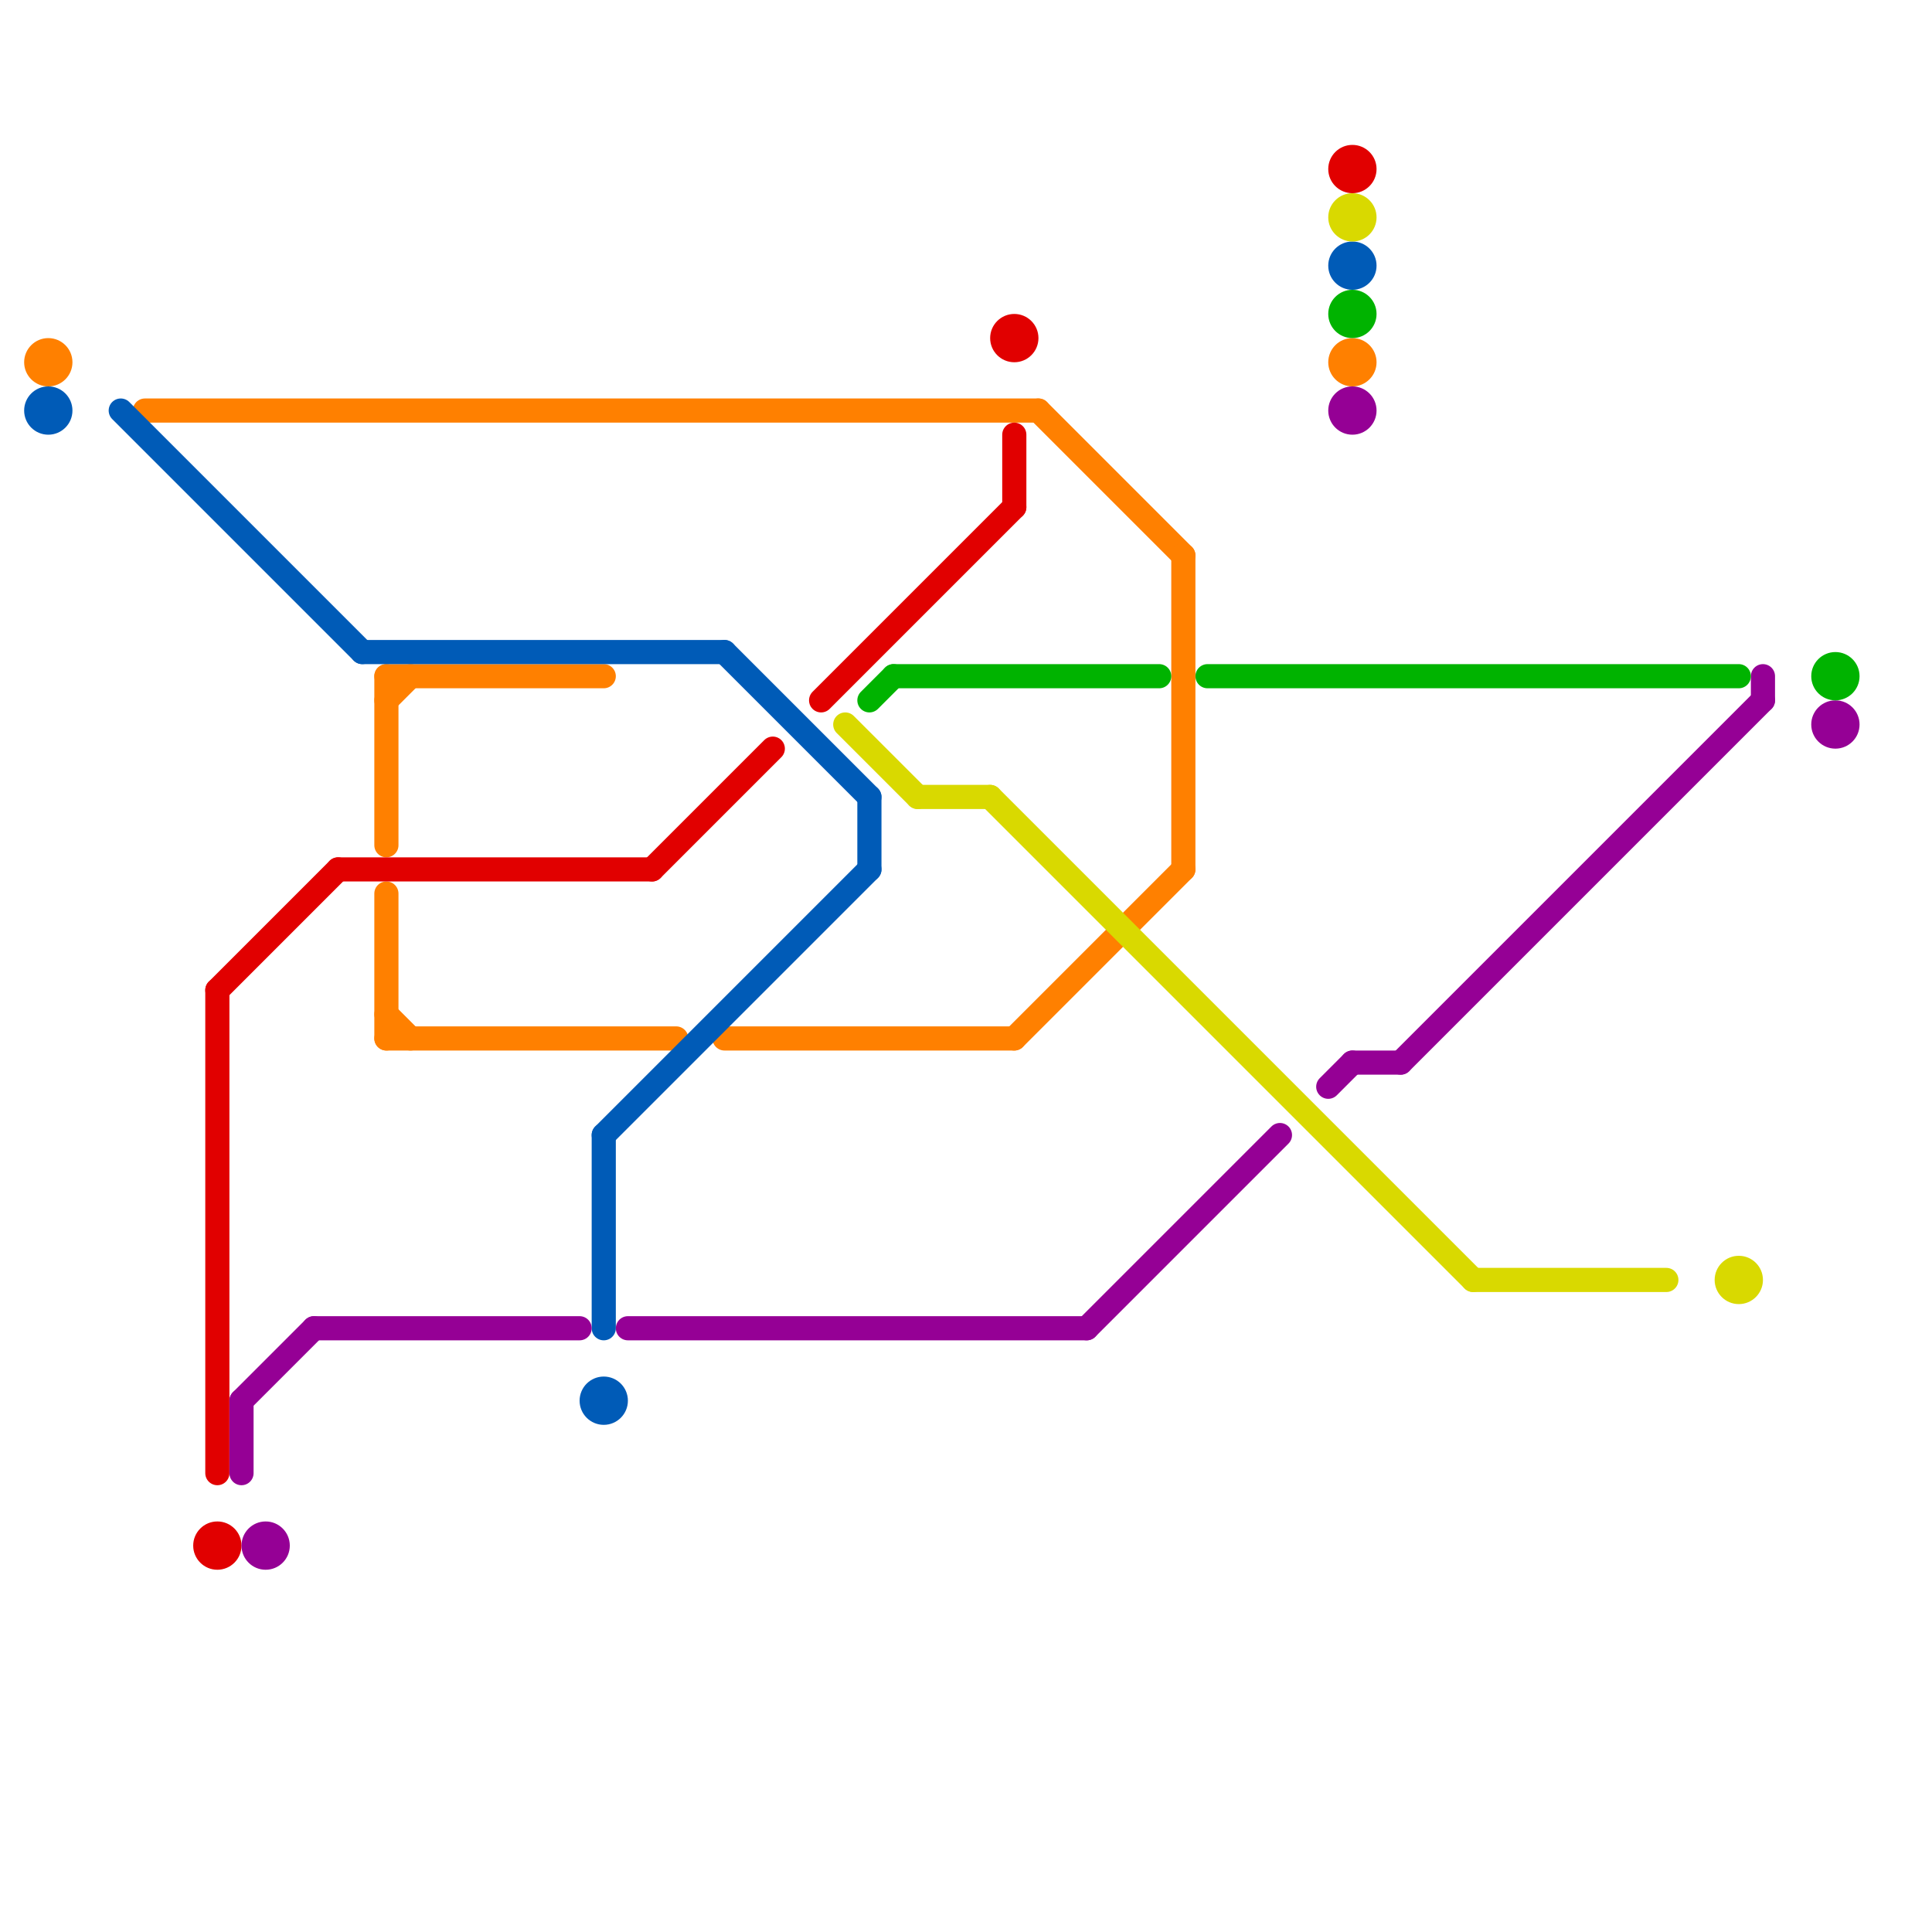 
<svg version="1.1" xmlns="http://www.w3.org/2000/svg" viewBox="0 0 80 80">
<style>text { font: 1px Helvetica; font-weight: 600; white-space: pre; dominant-baseline: central; } line { stroke-width: 1; fill: none; stroke-linecap: round; stroke-linejoin: round; } .c0 { stroke: #ff8000 } .c1 { stroke: #005bb7 } .c2 { stroke: #e10000 } .c3 { stroke: #950095 } .c4 { stroke: #d9d900 } .c5 { stroke: #00b300 }</style><defs><g id="wm-xf"><circle r="1.2" fill="#000"/><circle r="0.9" fill="#fff"/><circle r="0.6" fill="#000"/><circle r="0.3" fill="#fff"/></g><g id="wm"><circle r="0.6" fill="#000"/><circle r="0.3" fill="#fff"/></g></defs><line class="c0" x1="6" y1="17" x2="43" y2="17"/><line class="c0" x1="16" y1="37" x2="16" y2="43"/><line class="c0" x1="30" y1="43" x2="42" y2="43"/><line class="c0" x1="43" y1="17" x2="49" y2="23"/><line class="c0" x1="16" y1="28" x2="16" y2="35"/><line class="c0" x1="16" y1="28" x2="25" y2="28"/><line class="c0" x1="49" y1="23" x2="49" y2="36"/><line class="c0" x1="16" y1="42" x2="17" y2="43"/><line class="c0" x1="16" y1="43" x2="28" y2="43"/><line class="c0" x1="16" y1="29" x2="17" y2="28"/><line class="c0" x1="42" y1="43" x2="49" y2="36"/><circle cx="56" cy="15" r="1" fill="#ff8000" /><circle cx="2" cy="15" r="1" fill="#ff8000" /><line class="c1" x1="36" y1="33" x2="36" y2="36"/><line class="c1" x1="30" y1="27" x2="36" y2="33"/><line class="c1" x1="25" y1="47" x2="25" y2="55"/><line class="c1" x1="5" y1="17" x2="15" y2="27"/><line class="c1" x1="25" y1="47" x2="36" y2="36"/><line class="c1" x1="15" y1="27" x2="30" y2="27"/><circle cx="25" cy="58" r="1" fill="#005bb7" /><circle cx="2" cy="17" r="1" fill="#005bb7" /><circle cx="56" cy="11" r="1" fill="#005bb7" /><line class="c2" x1="9" y1="41" x2="9" y2="61"/><line class="c2" x1="14" y1="36" x2="27" y2="36"/><line class="c2" x1="27" y1="36" x2="32" y2="31"/><line class="c2" x1="34" y1="29" x2="42" y2="21"/><line class="c2" x1="42" y1="18" x2="42" y2="21"/><line class="c2" x1="9" y1="41" x2="14" y2="36"/><circle cx="9" cy="64" r="1" fill="#e10000" /><circle cx="56" cy="7" r="1" fill="#e10000" /><circle cx="42" cy="14" r="1" fill="#e10000" /><line class="c3" x1="55" y1="45" x2="56" y2="44"/><line class="c3" x1="10" y1="58" x2="10" y2="61"/><line class="c3" x1="56" y1="44" x2="58" y2="44"/><line class="c3" x1="73" y1="28" x2="73" y2="29"/><line class="c3" x1="45" y1="55" x2="53" y2="47"/><line class="c3" x1="26" y1="55" x2="45" y2="55"/><line class="c3" x1="58" y1="44" x2="73" y2="29"/><line class="c3" x1="10" y1="58" x2="13" y2="55"/><line class="c3" x1="13" y1="55" x2="24" y2="55"/><circle cx="76" cy="30" r="1" fill="#950095" /><circle cx="11" cy="64" r="1" fill="#950095" /><circle cx="56" cy="17" r="1" fill="#950095" /><line class="c4" x1="35" y1="30" x2="38" y2="33"/><line class="c4" x1="38" y1="33" x2="41" y2="33"/><line class="c4" x1="61" y1="53" x2="69" y2="53"/><line class="c4" x1="41" y1="33" x2="61" y2="53"/><circle cx="56" cy="9" r="1" fill="#d9d900" /><circle cx="72" cy="53" r="1" fill="#d9d900" /><line class="c5" x1="36" y1="29" x2="37" y2="28"/><line class="c5" x1="37" y1="28" x2="48" y2="28"/><line class="c5" x1="50" y1="28" x2="72" y2="28"/><circle cx="76" cy="28" r="1" fill="#00b300" /><circle cx="56" cy="13" r="1" fill="#00b300" />
</svg>
